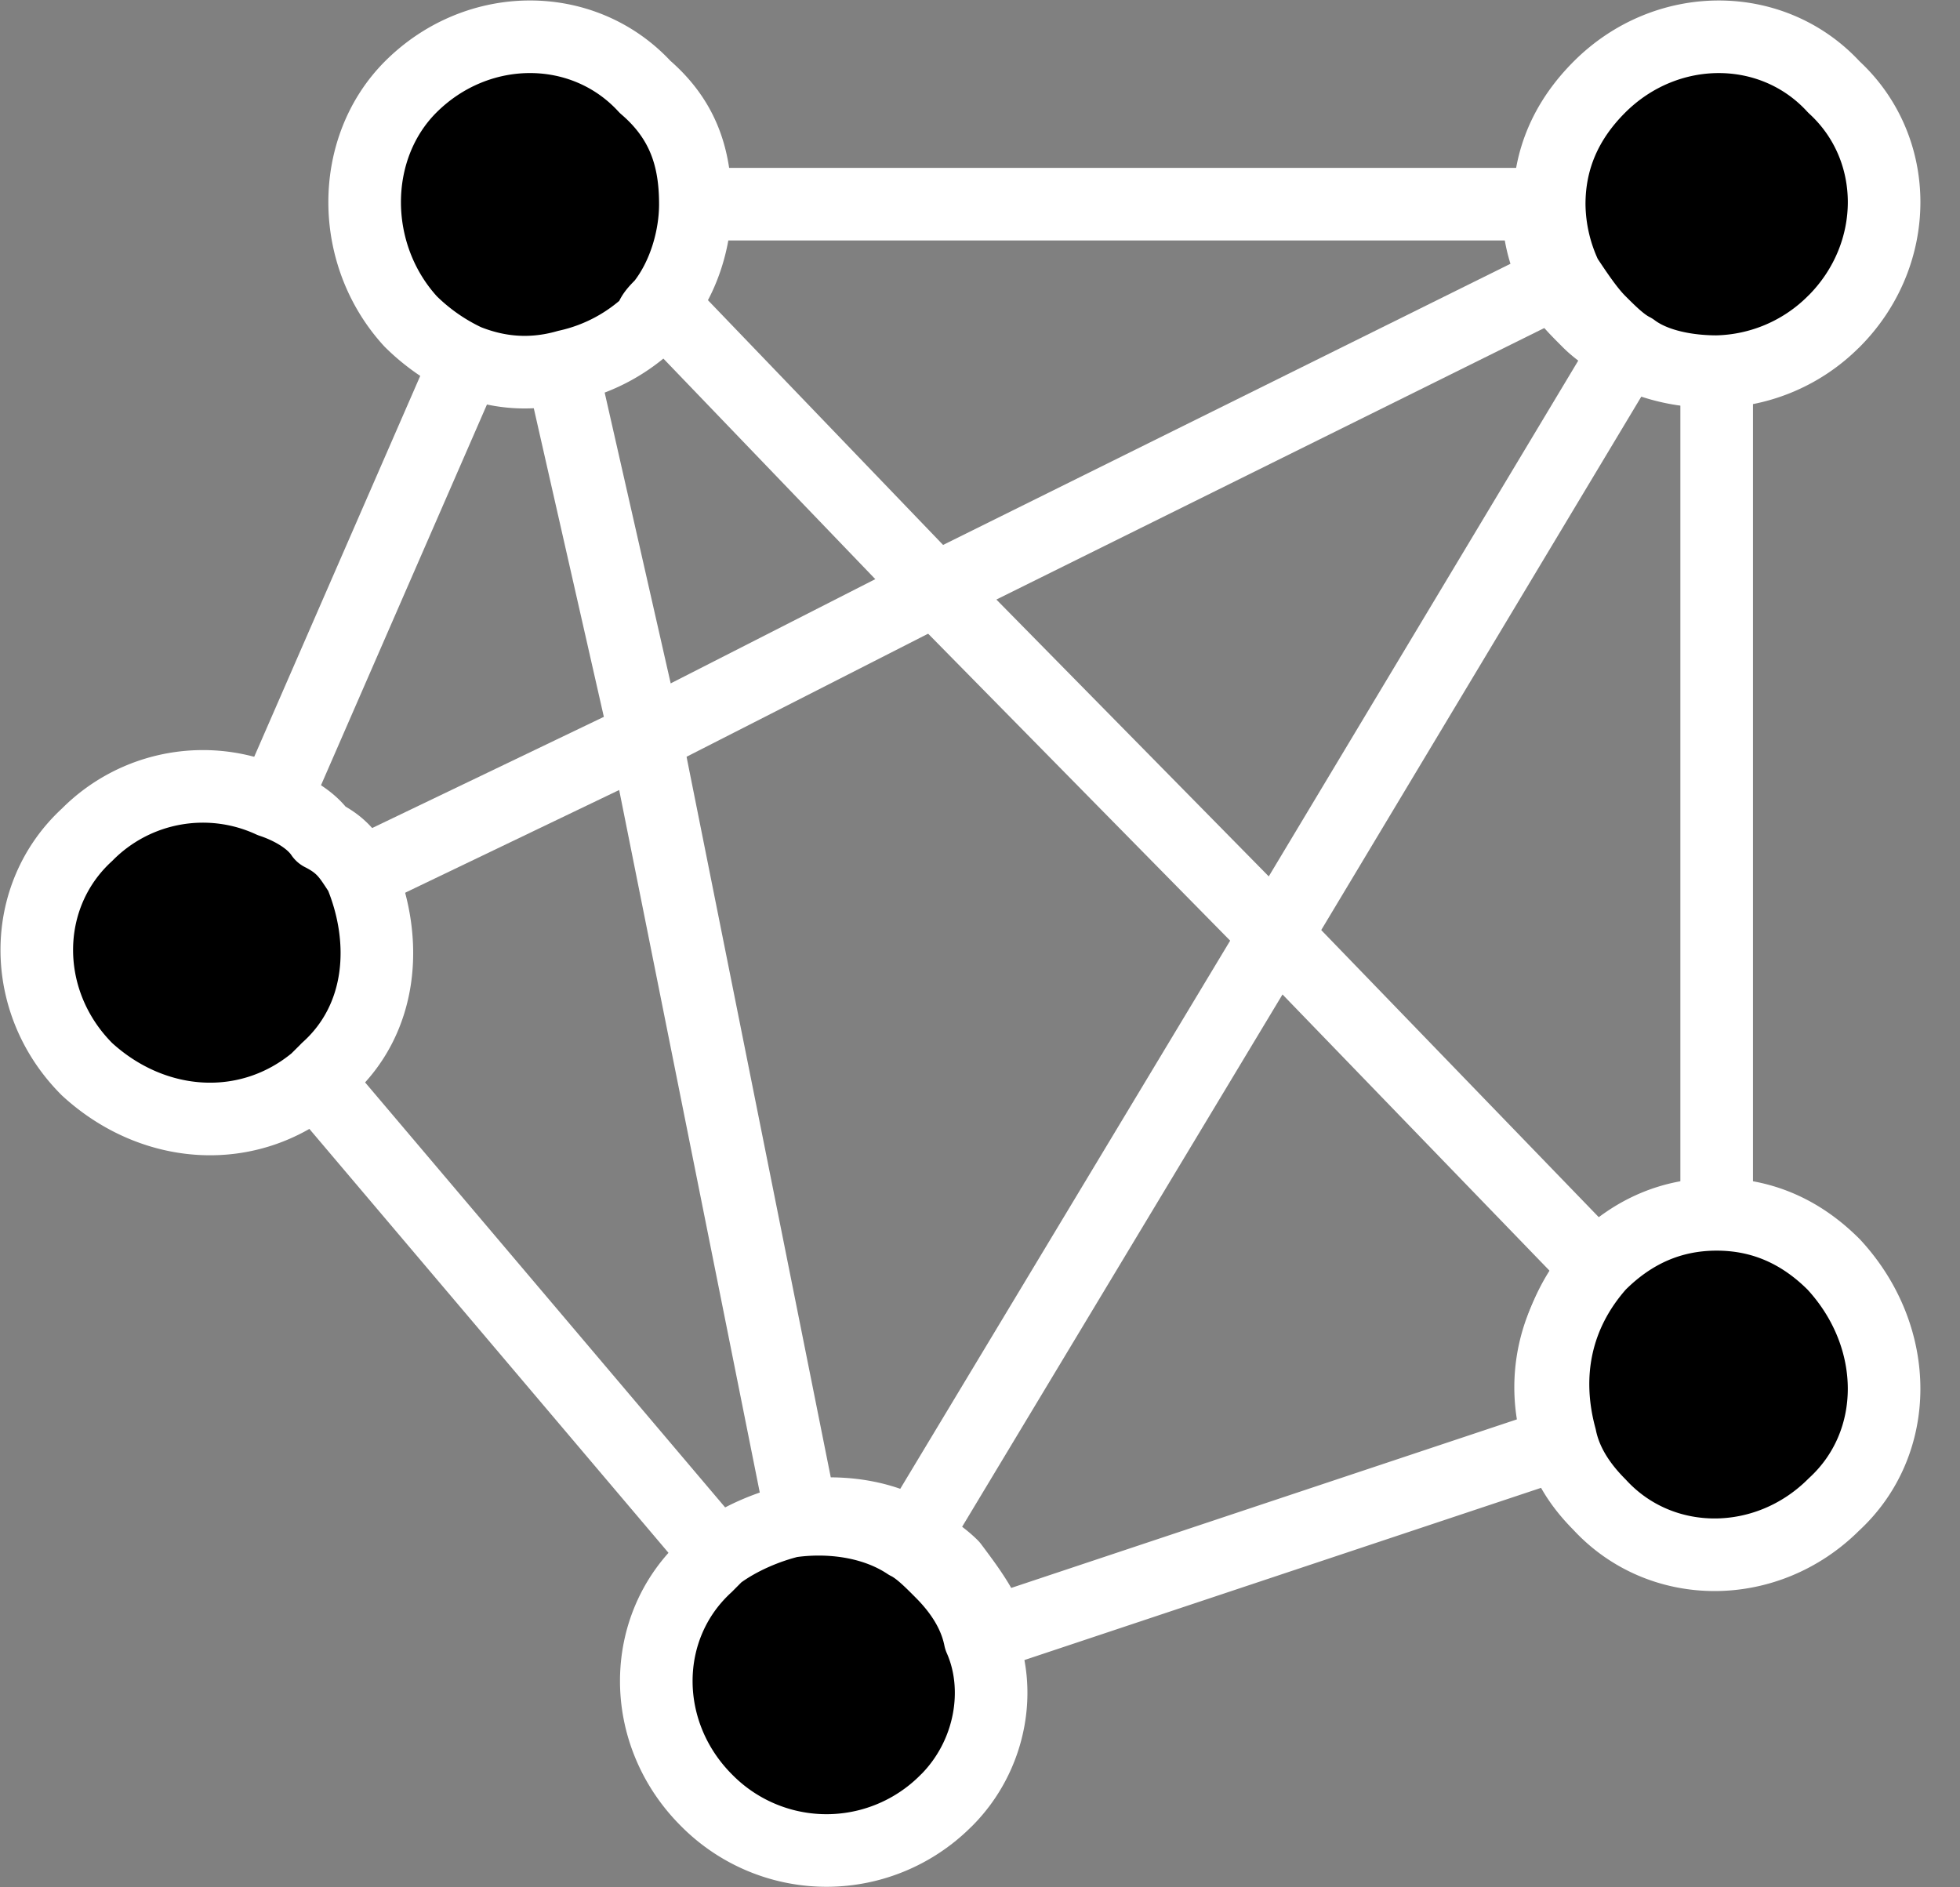 <?xml version="1.0" encoding="UTF-8"?> <svg xmlns="http://www.w3.org/2000/svg" width="27" height="26" fill="none" viewBox="0 0 27 26"><rect x="0" y="0" width="27" height="26" fill="#808080" stroke="none"/><path stroke="#fff" stroke-linecap="round" stroke-linejoin="round" stroke-miterlimit="10" d="M6.427 4.966l-2.614 5.997M9.886 21.418l-5.535-6.534M21.572 3.813l-8.687 4.305-4.075 2.076-3.844 1.845"></path><path stroke="#fff" stroke-linecap="round" stroke-linejoin="round" stroke-miterlimit="10" d="M23.648 5.12v11.686c-.615 0-1.153.23-1.615.692a2.271 2.271 0 0 0-.538 2.383l-7.842 2.614c-.077-.308-.307-.615-.538-.923-.154-.153-.307-.23-.461-.384-.461-.308-1.076-.385-1.614-.308L8.886 10.117 7.734 5.043a2.115 2.115 0 0 0 1.153-.615c.077-.077.154-.154.154-.23.307-.385.46-.923.46-1.385h11.687c0 .385.077.692.23 1 .077.23.231.384.462.615.153.154.307.23.46.384.462.231.847.308 1.308.308z"></path><path stroke="#fff" stroke-linecap="round" stroke-linejoin="round" stroke-miterlimit="10" d="M9.118 4.197l3.767 3.921 4.69 4.767 4.458 4.612"></path><path stroke="#fff" stroke-linecap="round" stroke-linejoin="round" stroke-miterlimit="10" d="M12.577 21.188l4.997-8.303 4.844-8.073"></path><path fill="#000" stroke="#fff" stroke-linecap="round" stroke-linejoin="round" stroke-miterlimit="10" d="M25.262 4.428a2.344 2.344 0 0 1-1.614.692c-.384 0-.846-.077-1.153-.308-.154-.077-.308-.23-.462-.384-.153-.154-.307-.385-.46-.615a2.367 2.367 0 0 1-.232-1c0-.615.231-1.153.692-1.614.923-.923 2.384-.923 3.23 0 .922.846.922 2.306 0 3.229zM9.579 2.813c0 .462-.154 1-.461 1.384-.077.077-.154.154-.154.23a2.42 2.42 0 0 1-1.153.616c-.539.154-1 .077-1.384-.077a2.761 2.761 0 0 1-.77-.538c-.845-.923-.845-2.383 0-3.23.923-.922 2.384-.922 3.23 0 .538.462.692 1 .692 1.615zM13.038 24.801a2.32 2.32 0 0 1-3.305 0c-.923-.922-.923-2.383 0-3.229l.153-.154c.308-.23.692-.384 1-.46.538-.078 1.153 0 1.614.307.154.076.308.23.461.384.231.23.462.538.539.923.307.692.153 1.614-.462 2.23zM25.262 20.727c-.922.922-2.383.922-3.229 0-.23-.231-.46-.539-.538-.923-.23-.846-.077-1.691.538-2.383.462-.462 1-.692 1.615-.692s1.153.23 1.614.692c.923 1 .923 2.46 0 3.306zM4.505 14.73l-.154.153c-.923.77-2.23.692-3.152-.153-.923-.923-.923-2.383 0-3.23a2.244 2.244 0 0 1 2.537-.46c.23.076.538.23.692.46.307.155.384.308.538.539.384.922.308 1.999-.461 2.69z"></path></svg> 